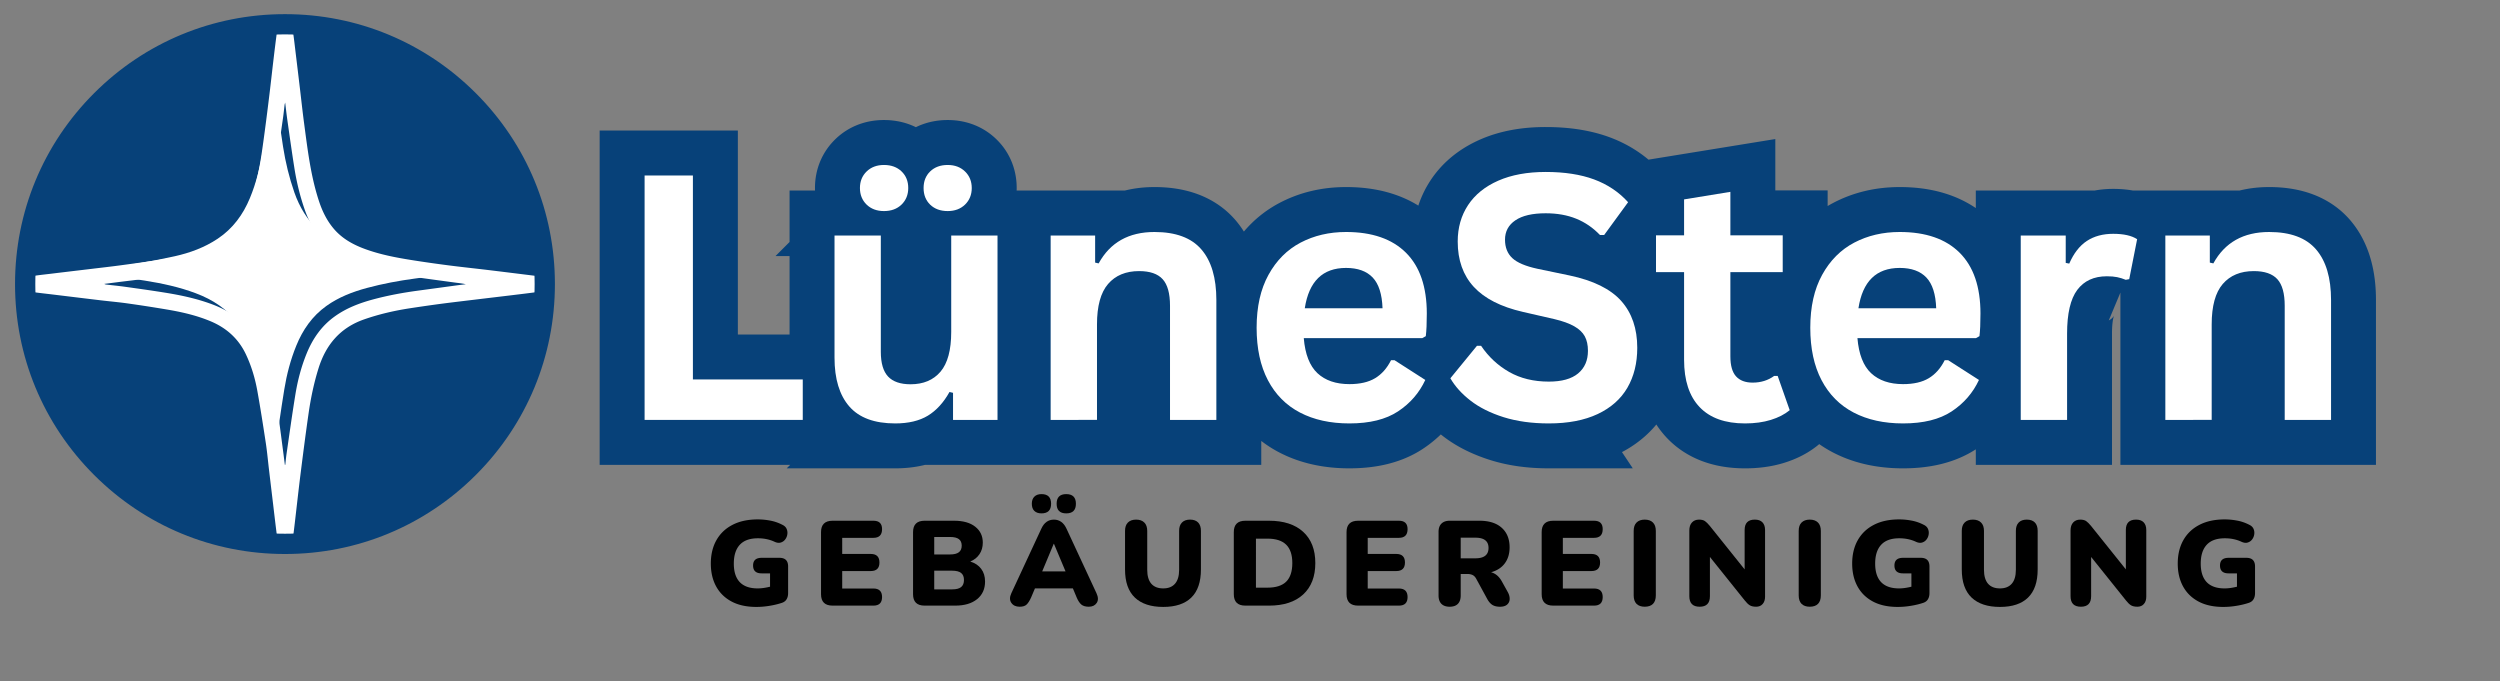 <svg xmlns:xlink="http://www.w3.org/1999/xlink" xmlns="http://www.w3.org/2000/svg" preserveAspectRatio="xMidYMid meet" data-bbox="4.668 4.392 719.123 184.059" height="282" viewBox="0 0 776.25 211.5" width="1035" data-type="ugc" aria-hidden="true" aria-label=""><rect x="0" y="0" width="776.25" height="211.5" fill="#808080" stroke="none"/><g><defs><clipPath id="9e9e5f01-5b76-4460-9cb7-fa8c2d5467fa_comp-m2s35wrw"><path d="M42 0h732.96v211H42Zm0 0"></path></clipPath></defs><path d="M169.152 88.2q0 1.98-.093 3.96a84 84 0 0 1-.293 3.95 79 79 0 0 1-.485 3.93 81 81 0 0 1-1.543 7.762 85 85 0 0 1-1.058 3.815 80 80 0 0 1-2.668 7.453 81 81 0 0 1-1.602 3.621 85 85 0 0 1-1.781 3.536 79 79 0 0 1-1.953 3.445 78 78 0 0 1-4.398 6.582 79 79 0 0 1-2.434 3.121 79 79 0 0 1-5.317 5.867 82 82 0 0 1-2.867 2.73 82 82 0 0 1-6.12 5.024 78 78 0 0 1-3.24 2.277 80 80 0 0 1-3.343 2.122 83 83 0 0 1-6.98 3.73 83 83 0 0 1-3.622 1.605c-1.218.504-2.453.98-3.695 1.426a90 90 0 0 1-3.758 1.242 81 81 0 0 1-11.582 2.598 78 78 0 0 1-3.93.484 78 78 0 0 1-3.949.293 79 79 0 0 1-3.957.098q-1.98.001-3.957-.098a78 78 0 0 1-3.949-.293 78 78 0 0 1-3.93-.484 78 78 0 0 1-3.902-.676 81 81 0 0 1-7.68-1.922 90 90 0 0 1-3.757-1.242 81 81 0 0 1-7.317-3.031 83 83 0 0 1-6.98-3.73 80 80 0 0 1-3.344-2.122 79 79 0 0 1-6.36-4.715q-1.528-1.254-3-2.585a82 82 0 0 1-2.867-2.73 79 79 0 0 1-5.316-5.867 79 79 0 0 1-2.434-3.122 78 78 0 0 1-4.398-6.582 79 79 0 0 1-1.953-3.445 85 85 0 0 1-1.781-3.536 86 86 0 0 1-1.606-3.62 83 83 0 0 1-1.422-3.692 80 80 0 0 1-1.242-3.762 80 80 0 0 1-2.601-11.578 79 79 0 0 1-.485-3.93 84 84 0 0 1-.293-3.949 84 84 0 0 1-.098-3.96c0-1.321.036-2.638.098-3.958a83 83 0 0 1 .293-3.949q.193-1.971.485-3.93c.195-1.304.417-2.605.675-3.902q.387-1.94.867-3.863.482-1.918 1.06-3.817a80 80 0 0 1 1.241-3.758 85 85 0 0 1 1.422-3.695 86 86 0 0 1 1.606-3.617 83 83 0 0 1 1.78-3.54 79 79 0 0 1 1.954-3.444 80.5 80.5 0 0 1 9.418-12.7 79 79 0 0 1 5.598-5.597 79 79 0 0 1 6.121-5.023 80.3 80.3 0 0 1 13.563-8.129 79 79 0 0 1 3.62-1.606c1.219-.508 2.45-.98 3.696-1.426a80 80 0 0 1 7.574-2.297 82 82 0 0 1 7.765-1.547 82 82 0 0 1 3.93-.484 78 78 0 0 1 3.95-.29 79 79 0 0 1 3.956-.097q1.981 0 3.957.098 1.98.094 3.95.289a84 84 0 0 1 3.93.484q1.956.294 3.902.68 1.94.387 3.863.867a80 80 0 0 1 7.574 2.297c1.242.445 2.477.918 3.695 1.426a81 81 0 0 1 7.156 3.383 80 80 0 0 1 10.027 6.352 82 82 0 0 1 3.122 2.433 86 86 0 0 1 3 2.59 79 79 0 0 1 5.598 5.598 82 82 0 0 1 2.586 2.995 81.5 81.5 0 0 1 6.832 9.704 79 79 0 0 1 1.953 3.445 81 81 0 0 1 4.809 10.852q.668 1.864 1.242 3.757.573 1.9 1.058 3.817.48 1.922.867 3.863a84 84 0 0 1 .676 3.902q.293 1.959.485 3.93a83 83 0 0 1 .293 3.95 84 84 0 0 1 .093 3.956m0 0" fill="#074179"></path><path d="M169.023 88.227c-.011 1.23-.851 2.27-2.097 2.433-2.828.383-5.66.719-8.492 1.063-3.72.449-7.434.886-11.153 1.336-3.465.418-6.933.824-10.39 1.277a500 500 0 0 0-9.368 1.344c-4.933.742-9.777 1.851-14.503 3.504-7.41 2.593-11.848 7.867-14.133 15.218-1.403 4.508-2.371 9.114-3.047 13.77-.88 6.101-1.668 12.21-2.438 18.32-.675 5.332-1.257 10.676-1.882 16.012a305 305 0 0 1-.461 3.793c-.188 1.41-1.254 2.441-2.504 2.441-1.297.004-2.38-.949-2.563-2.36-.422-3.257-.8-6.526-1.187-9.788q-.646-5.386-1.285-10.778c-.325-2.73-.567-5.472-.977-8.187-.828-5.457-1.676-10.918-2.656-16.348-.696-3.836-1.809-7.562-3.469-11.117-2.313-4.965-6.078-8.344-11.086-10.43-4.16-1.734-8.512-2.761-12.93-3.527a448 448 0 0 0-12.68-1.976c-2.769-.395-5.55-.637-8.331-.965-4.953-.59-9.907-1.2-14.868-1.801-2.12-.254-4.253-.488-6.37-.777-1.298-.18-2.192-1.211-2.212-2.442-.02-1.203.774-2.285 2.047-2.496 1.91-.32 3.836-.512 5.754-.742 4.074-.496 8.149-.977 12.223-1.465 3.035-.367 6.074-.707 9.101-1.11 4.438-.593 8.88-1.195 13.309-1.882 4.2-.656 8.36-1.531 12.39-2.914 3.75-1.281 7.247-3.012 10.005-5.961 2.578-2.758 4.21-6.063 5.277-9.633a107 107 0 0 0 2.246-8.945c.605-2.907 1.027-5.852 1.434-8.797.64-4.613 1.23-9.234 1.796-13.86.504-4.066.946-8.144 1.43-12.218.328-2.785.672-5.567 1.043-8.34.176-1.305 1.172-2.168 2.434-2.2 1.257-.03 2.324.778 2.527 2.094.34 2.266.586 4.547.863 6.829.457 3.742.903 7.484 1.348 11.226.418 3.52.797 7.04 1.266 10.547 1.082 8.094 2.023 16.215 4.59 24.02 1.023 3.12 2.43 6.046 4.566 8.578 2.648 3.136 6.101 5.027 9.89 6.398 4.543 1.645 9.262 2.567 14.012 3.328 3.871.621 7.754 1.172 11.64 1.676 4.016.52 8.048.941 12.067 1.422 4.805.578 9.606 1.18 14.41 1.773.48.059.973.078 1.438.184 1.23.266 1.984 1.242 1.976 2.473m-80.57 56.113.133-.04c.125-1.132.223-2.28.387-3.41.894-6.14 1.746-12.3 2.746-18.425.71-4.348 1.824-8.61 3.496-12.707 1.887-4.625 4.64-8.594 8.754-11.531 3.594-2.575 7.648-4.118 11.875-5.258 4.57-1.23 9.222-2.09 13.918-2.723 3.933-.527 7.87-1.07 11.804-1.605 1.02-.137 2.043-.262 3.067-.391-1.203-.273-2.406-.383-3.602-.547-4.312-.59-8.629-1.156-12.937-1.793-5.313-.793-10.563-1.851-15.684-3.535-8.703-2.855-14.71-8.465-17.758-17.172-1.507-4.312-2.578-8.726-3.28-13.23-.763-4.825-1.434-9.668-2.126-14.508-.254-1.79-.453-3.594-.707-5.625-.098.387-.156.55-.176.715-.164 1.343-.293 2.683-.484 4.02-.813 5.644-1.57 11.3-2.496 16.925-.754 4.574-1.89 9.059-3.676 13.363-2 4.82-4.988 8.867-9.375 11.797-3.824 2.55-8.078 4.11-12.516 5.094-4.543 1.008-9.129 1.828-13.718 2.594-3.188.539-6.407.859-9.614 1.273l-4.097.527c.215.141.425.192.644.215 1.89.223 3.797.407 5.684.668 4.133.578 8.27 1.153 12.39 1.817 5.028.804 10 1.859 14.79 3.652 4.949 1.86 9.246 4.61 12.418 8.934 2.46 3.351 3.98 7.14 5.136 11.101 1.32 4.531 2.188 9.156 2.875 13.813.633 4.28 1.156 8.574 1.727 12.867.125 1.027.265 2.074.402 3.125m0 0" fill="#FFFFFF"></path><path d="M84.8 144.34c-.148-1.121-.292-2.238-.44-3.363-.61-4.586-1.165-9.18-1.837-13.754-.734-4.98-1.656-9.922-3.062-14.766-1.23-4.23-2.852-8.285-5.473-11.867-3.379-4.621-7.953-7.563-13.226-9.547-5.094-1.918-10.395-3.05-15.75-3.906-4.387-.711-8.79-1.325-13.196-1.942-2.011-.28-4.039-.476-6.054-.715-.23-.027-.465-.078-.684-.23 1.453-.187 2.91-.371 4.36-.562 3.417-.442 6.847-.79 10.242-1.36 4.886-.828 9.773-1.695 14.61-2.773 4.726-1.055 9.257-2.723 13.331-5.45 4.672-3.128 7.852-7.449 9.98-12.609 1.899-4.594 3.11-9.394 3.919-14.281.988-6.016 1.789-12.063 2.66-18.094.203-1.43.336-2.863.511-4.297.024-.183.086-.351.188-.765.27 2.171.484 4.097.758 6.015.734 5.168 1.449 10.348 2.258 15.508.753 4.813 1.894 9.531 3.496 14.14 3.242 9.31 9.644 15.301 18.914 18.36 5.453 1.797 11.05 2.93 16.703 3.773 4.59.688 9.187 1.293 13.781 1.918 1.27.176 2.55.293 3.836.582-1.094.137-2.184.27-3.266.422-4.191.57-8.382 1.149-12.574 1.72-5 .671-9.957 1.597-14.824 2.905-4.496 1.215-8.82 2.871-12.648 5.621-4.38 3.141-7.31 7.383-9.32 12.325-1.782 4.379-2.97 8.937-3.723 13.586-1.07 6.55-1.973 13.125-2.926 19.699-.176 1.207-.278 2.43-.414 3.644-.04.036-.086.047-.13.063m0 0" fill="#FFFFFF"></path><path d="M88.484 172.02c-22.39 0-43.433-8.72-59.27-24.547-15.831-15.832-24.546-36.88-24.546-59.266 0-22.39 8.723-43.437 24.547-59.27C45.05 13.106 66.094 4.392 88.485 4.392c22.386 0 43.433 8.718 59.269 24.547C163.586 44.77 172.3 65.816 172.3 88.207c0 22.387-8.723 43.434-24.547 59.266-15.836 15.828-36.883 24.547-59.27 24.547m0-161.34c-42.746 0-77.52 34.773-77.52 77.52 0 42.745 34.774 77.519 77.52 77.519s77.52-34.774 77.52-77.52c0-42.738-34.774-77.52-77.52-77.52m0 0" fill="#074179"></path><g clip-path="url(#9e9e5f01-5b76-4460-9cb7-fa8c2d5467fa_comp-m2s35wrw)"><path stroke-width="27.908px" stroke="#074179" d="M215.148 54.492v63.328h34.106v12.559h-49.106V54.492Zm62.809 76.976q-9.657.001-14.25-5.265-4.594-5.273-4.594-15.133V73.125h14.379v36.129q.001 5.242 2.258 7.656c1.508 1.61 3.832 2.414 6.984 2.414 3.977 0 7.074-1.309 9.29-3.918q3.322-3.92 3.323-12.328V73.125h14.375v57.254h-13.804v-8.407l-1.09-.261c-1.836 3.289-4.074 5.734-6.723 7.343q-3.972 2.414-10.148 2.414Zm-3.477-65.921q-3.323-.001-5.398-2.024-2.08-2.025-2.078-5.14-.001-3.114 2.078-5.137 2.075-2.026 5.398-2.024c2.246 0 4.067.664 5.45 1.996q2.073 2 2.074 5.164 0 3.117-2.075 5.141c-1.382 1.348-3.203 2.024-5.449 2.024Zm19.778 0q-3.375 0-5.426-1.997-2.05-1.998-2.05-5.168 0-3.165 2.05-5.164 2.05-1.997 5.426-1.996c2.21 0 4.011.672 5.394 2.024 1.387 1.347 2.078 3.062 2.078 5.136q.001 3.117-2.078 5.141-2.076 2.023-5.394 2.024Zm31.972 64.832V73.125h13.805v8.41l1.09.258q5.347-9.757 17.34-9.758c6.61 0 11.46 1.8 14.558 5.398q4.646 5.402 4.645 15.73v37.216h-14.375V94.925q0-5.706-2.285-8.226c-1.524-1.676-3.961-2.516-7.32-2.516q-6.178 0-9.63 3.996-3.45 3.996-3.449 12.563v29.637Zm115.387-25.383h-36.8q.619 7.477 4.257 10.875c2.422 2.265 5.727 3.402 9.914 3.402q4.928-.002 7.992-1.844 3.063-1.845 4.93-5.582H433l9.55 6.125q-2.8 6.024-8.46 9.762-5.656 3.733-15.102 3.734-8.877-.001-15.34-3.37-6.462-3.374-9.964-10.048-3.504-6.668-3.504-16.273-.001-9.756 3.683-16.453c2.457-4.465 5.778-7.793 9.965-9.992q6.282-3.296 14.121-3.297 12.147-.001 18.61 6.437 6.461 6.436 6.46 18.895 0 4.518-.312 7.008Zm-12.351-9.29c-.141-4.363-1.153-7.534-3.04-9.527q-2.828-2.983-8.277-2.984-10.905.001-12.82 12.512Zm51.644 35.762c-5.258 0-9.941-.648-14.039-1.945q-6.152-1.945-10.254-5.113-4.101-3.167-6.281-6.953l8.254-10.07h1.297q3.427 5.086 8.695 8.097 5.268 3.007 12.328 3.008 6.023 0 9.086-2.543 3.062-2.542 3.063-7.008c0-1.797-.332-3.305-.989-4.516q-.984-1.817-3.27-3.113-2.284-1.3-6.175-2.234l-9.762-2.23q-10.224-2.338-15.234-7.762-5.006-5.423-5.008-14.09 0-6.438 3.219-11.317c2.144-3.254 5.27-5.78 9.367-7.578q6.153-2.7 14.719-2.699 8.77 0 15.027 2.309c4.168 1.539 7.692 3.902 10.563 7.086l-7.422 10.171h-1.301q-3.217-3.37-7.371-5.058c-2.766-1.125-5.934-1.688-9.496-1.688q-6.177 0-9.395 2.18-3.22 2.179-3.218 6.023-.002 3.581 2.257 5.707 2.257 2.128 7.813 3.325l9.965 2.074c7.37 1.559 12.718 4.195 16.039 7.918q4.982 5.577 4.984 14.559-.002 7.112-3.062 12.378c-2.043 3.512-5.121 6.239-9.243 8.176q-6.175 2.906-15.156 2.906Zm71.063-14.742 3.734 10.645c-1.555 1.277-3.512 2.281-5.863 3.008q-3.533 1.09-7.996 1.09-9.289-.001-14.117-5.06-4.83-5.062-4.829-14.714V84.492h-8.718V73.074h8.718v-11.16l14.38-2.336v13.496h16.245v11.418h-16.246v26.164q.001 4.253 1.766 6.203 1.763 1.945 5.137 1.945 3.842.001 6.695-2.078Zm61.558-11.73h-36.8q.621 7.477 4.254 10.875c2.425 2.265 5.73 3.402 9.918 3.402q4.928-.002 7.992-1.844c2.043-1.23 3.683-3.09 4.93-5.582h1.09l9.55 6.125q-2.8 6.024-8.46 9.762-5.657 3.733-15.102 3.734-8.878-.001-15.34-3.37-6.464-3.374-9.97-10.048-3.501-6.668-3.5-16.273 0-9.756 3.684-16.453c2.458-4.465 5.778-7.793 9.965-9.992q6.282-3.296 14.121-3.297 12.147-.001 18.61 6.437 6.461 6.436 6.46 18.895 0 4.518-.312 7.008Zm-12.351-9.29c-.14-4.363-1.152-7.534-3.04-9.527q-2.828-2.983-8.277-2.984-10.905.001-12.82 12.512Zm26.262 34.673V73.125h13.964v8.515l1.09.207q2.075-4.775 5.45-7.007 3.375-2.234 8.203-2.235 4.877 0 7.422 1.664l-2.442 12.406-1.09.207a14.6 14.6 0 0 0-2.699-.832q-1.295-.257-3.164-.257-6.024 0-9.187 4.23-3.17 4.23-3.168 13.574v26.782Zm44.898 0V73.125h13.809v8.41l1.09.258q5.345-9.757 17.336-9.758 9.914 0 14.562 5.398 4.646 5.402 4.645 15.73v37.216h-14.38V94.925q0-5.706-2.285-8.226-2.281-2.515-7.316-2.516-6.176 0-9.629 3.996-3.451 3.996-3.453 12.563v29.637Zm0 0" fill="none"></path></g><path d="M215.146 54.49v63.327h34.11v12.563h-49.11V54.49Zm0 0" fill="#FFFFFF"></path><path d="M277.963 131.474q-9.657.001-14.25-5.266-4.594-5.28-4.594-15.14V73.13h14.375v36.125q0 5.237 2.25 7.656 2.262 2.407 6.984 2.406c3.977 0 7.079-1.3 9.297-3.906q3.328-3.918 3.328-12.344V73.13h14.375v57.25h-13.812v-8.406l-1.094-.266q-2.753 4.94-6.719 7.36c-2.648 1.601-6.027 2.406-10.14 2.406m-3.485-65.938c-2.218 0-4.023-.672-5.406-2.015q-2.062-2.029-2.062-5.141 0-3.107 2.062-5.125c1.383-1.352 3.188-2.031 5.406-2.031q3.374.001 5.454 2c1.382 1.324 2.078 3.043 2.078 5.156 0 2.074-.696 3.79-2.078 5.14q-2.08 2.016-5.454 2.016m19.782 0q-3.375.001-5.438-1.984-2.049-1.997-2.047-5.172-.002-3.17 2.047-5.156 2.063-1.999 5.438-2c2.207 0 4.004.68 5.39 2.031q2.076 2.018 2.078 5.125c0 2.074-.695 3.79-2.078 5.14q-2.08 2.016-5.39 2.016m0 0" fill="#FFFFFF"></path><path d="M326.226 130.38V73.13h13.813v8.406l1.093.25c3.563-6.5 9.336-9.75 17.328-9.75 6.614 0 11.47 1.805 14.563 5.406 3.101 3.594 4.656 8.836 4.656 15.72v37.218h-14.39V94.927c0-3.813-.762-6.555-2.282-8.235q-2.284-2.514-7.312-2.515-6.189.002-9.64 4-3.44 4.002-3.438 12.562v29.641Zm0 0" fill="#FFFFFF"></path><path d="M441.618 104.99h-36.797q.622 7.487 4.25 10.89 3.64 3.392 9.922 3.39 4.921.001 7.985-1.843 3.06-1.84 4.937-5.578h1.094l9.547 6.125c-1.868 4.011-4.688 7.265-8.47 9.765-3.773 2.493-8.804 3.735-15.093 3.735q-8.876 0-15.344-3.375-6.469-3.374-9.968-10.047c-2.336-4.445-3.5-9.875-3.5-16.281 0-6.5 1.226-11.977 3.687-16.438q3.686-6.702 9.969-10c4.187-2.195 8.89-3.297 14.11-3.297 8.1 0 14.304 2.149 18.609 6.438q6.468 6.44 6.468 18.89 0 4.519-.312 7.016Zm-12.344-9.282q-.223-6.544-3.046-9.531-2.832-2.983-8.282-2.985-10.891 0-12.812 12.516Zm0 0" fill="#FFFFFF"></path><path d="M480.916 131.474c-5.262 0-9.946-.649-14.047-1.938q-6.16-1.95-10.25-5.125-4.095-3.169-6.282-6.953l8.25-10.078h1.297q3.436 5.097 8.703 8.11 5.262 3 12.329 3 6.012 0 9.078-2.532 3.06-2.543 3.062-7.016 0-2.7-.984-4.515-.985-1.81-3.266-3.11-2.285-1.31-6.187-2.234l-9.75-2.234c-6.824-1.563-11.907-4.149-15.25-7.766q-5.002-5.42-5-14.094-.002-6.435 3.218-11.312 3.217-4.873 9.375-7.578 6.152-2.702 14.72-2.703 8.764.002 15.015 2.312 6.265 2.314 10.578 7.078l-7.437 10.188h-1.297q-3.222-3.375-7.375-5.063-4.142-1.687-9.485-1.687-6.188 0-9.406 2.187-3.22 2.173-3.219 6.016 0 3.581 2.25 5.703 2.262 2.127 7.828 3.328l9.97 2.078q11.044 2.33 16.03 7.906c3.32 3.72 4.985 8.575 4.985 14.563 0 4.742-1.024 8.871-3.063 12.39q-3.064 5.267-9.234 8.172-6.175 2.907-15.156 2.907m0 0" fill="#FFFFFF"></path><path d="m551.97 116.724 3.734 10.64q-2.331 1.925-5.859 3.016-3.534 1.092-8 1.094-9.28 0-14.11-5.063-4.827-5.062-4.827-14.719V84.49h-8.72V73.067h8.72V61.912l14.375-2.344v13.5h16.25V84.49h-16.25v26.172c0 2.836.585 4.903 1.765 6.203q1.764 1.939 5.14 1.938 3.843 0 6.688-2.078Zm0 0" fill="#FFFFFF"></path><path d="M613.531 104.99h-36.797q.622 7.487 4.25 10.89 3.64 3.392 9.922 3.39 4.921.001 7.985-1.843 3.06-1.84 4.937-5.578h1.094l9.547 6.125c-1.868 4.011-4.688 7.265-8.47 9.765-3.773 2.493-8.804 3.735-15.093 3.735q-8.876 0-15.344-3.375-6.469-3.374-9.968-10.047c-2.336-4.445-3.5-9.875-3.5-16.281 0-6.5 1.226-11.977 3.687-16.438q3.686-6.702 9.969-10c4.187-2.195 8.89-3.297 14.11-3.297 8.1 0 14.304 2.149 18.609 6.438q6.468 6.44 6.468 18.89 0 4.519-.312 7.016Zm-12.344-9.282q-.222-6.544-3.047-9.531-2.83-2.983-8.28-2.985-10.892 0-12.813 12.516Zm0 0" fill="#FFFFFF"></path><path d="M627.439 130.38V73.13h13.969v8.5l1.093.219c1.383-3.188 3.196-5.524 5.438-7.016q3.375-2.233 8.203-2.234 4.888 0 7.438 1.672l-2.454 12.406-1.078.203q-1.407-.575-2.703-.828-1.299-.265-3.172-.266-6.017.002-9.187 4.235-3.157 4.237-3.156 13.578v26.781Zm0 0" fill="#FFFFFF"></path><path d="M672.338 130.38V73.13h13.813v8.406l1.093.25c3.563-6.5 9.336-9.75 17.328-9.75 6.614 0 11.47 1.805 14.563 5.406 3.101 3.594 4.656 8.836 4.656 15.72v37.218h-14.39V94.927c0-3.813-.762-6.555-2.282-8.235q-2.284-2.514-7.312-2.515-6.189.002-9.64 4-3.44 4.002-3.438 12.562v29.641Zm0 0" fill="#FFFFFF"></path><path d="M234.851 188.451c-3.023 0-5.586-.554-7.687-1.672q-3.16-1.685-4.813-4.718-1.64-3.03-1.64-7.063 0-4.183 1.734-7.266 1.747-3.091 5-4.765 3.248-1.688 7.844-1.688 1.875 0 3.812.36 1.952.346 3.828 1.312.968.458 1.313 1.266.358.798.219 1.703a3.3 3.3 0 0 1-.657 1.578q-.514.69-1.359.953-.832.27-1.922-.219c-1.543-.726-3.273-1.093-5.187-1.093-2.524 0-4.403.68-5.64 2.031-1.231 1.344-1.845 3.29-1.845 5.828q-.001 3.815 1.86 5.766 1.874 1.938 5.547 1.937 1.716 0 3.843-.531v-4.14h-2.609q-2.658 0-2.656-2.438-.002-2.39 2.656-2.39h5.531q2.687.002 2.688 2.687v8.265q0 1.126-.469 1.907-.456.785-1.469 1.125-1.798.595-3.844.921a24.7 24.7 0 0 1-4.078.344m0 0" fill="#000000"></path><path d="M258.522 188.045c-2.398 0-3.593-1.18-3.593-3.547v-19.266q-.002-3.545 3.593-3.546h12.672q2.687 0 2.688 2.609c0 1.805-.899 2.703-2.688 2.703h-9.687v5h8.86q2.701.001 2.702 2.656c0 1.774-.902 2.657-2.703 2.657h-8.86v5.421h9.688q2.687.001 2.688 2.657c0 1.773-.899 2.656-2.688 2.656Zm0 0" fill="#000000"></path><path d="M287.095 188.045q-3.595.002-3.593-3.547v-19.266c0-2.363 1.195-3.546 3.593-3.546h9.125q4.264 0 6.594 1.859 2.344 1.844 2.344 4.938 0 2.063-1.031 3.593c-.688 1.024-1.641 1.781-2.86 2.281q2.203.674 3.39 2.266 1.203 1.594 1.204 3.938 0 3.486-2.484 5.484c-1.657 1.336-3.918 2-6.782 2Zm2.985-15.89h4.906q1.856.001 2.734-.673.891-.667.891-2.062c0-.914-.297-1.594-.89-2.031q-.88-.657-2.735-.657h-4.906Zm0 10.843h5.578q1.903.001 2.781-.719.874-.732.875-2.203-.001-1.453-.875-2.156-.878-.717-2.781-.719h-5.578Zm0 0" fill="#000000"></path><path d="M316.6 188.389q-1.752.002-2.578-1.203-.833-1.202 0-2.985l9.312-20.047q.669-1.451 1.641-2.125.968-.686 2.281-.687c.844 0 1.586.23 2.235.687q.983.674 1.656 2.125l9.312 20.047c.57 1.219.594 2.227.063 3.016q-.785 1.172-2.453 1.172c-1 0-1.774-.227-2.313-.672q-.797-.685-1.437-2.172l-1.188-2.844H321.35l-1.203 2.844q-.675 1.487-1.39 2.172c-.47.445-1.188.672-2.157.672m10.578-19.532-3.578 8.563h7.25l-3.594-8.562Zm3.89-9.453q-2.985.002-2.984-2.984-.002-3 2.985-3 3 0 3 3 0 2.986-3 2.984m-7.687 0q-1.423 0-2.218-.765c-.524-.508-.782-1.25-.782-2.219 0-.945.258-1.68.782-2.203q.795-.797 2.218-.797 2.984 0 2.985 3 0 2.986-2.985 2.984m0 0" fill="#000000"></path><path d="M361.183 188.451q-5.766 0-8.813-2.906-3.047-2.918-3.047-8.719v-12q0-1.687.89-2.578c.602-.601 1.454-.906 2.548-.906 1.101 0 1.953.305 2.546.906q.905.89.907 2.578v12.078q0 2.879 1.265 4.344 1.266 1.453 3.704 1.453 2.39 0 3.656-1.453c.851-.976 1.281-2.426 1.281-4.344v-12.078q-.001-1.687.875-2.578c.582-.601 1.422-.906 2.516-.906 1.101 0 1.941.305 2.515.906.57.594.86 1.453.86 2.578v12q0 5.801-2.985 8.719-2.97 2.906-8.719 2.906m0 0" fill="#000000"></path><path d="M386.688 188.045q-3.595.002-3.593-3.547v-19.266q-.002-3.545 3.593-3.546h7.329q6.842.002 10.609 3.437 3.78 3.438 3.781 9.719-.001 6.28-3.781 9.75c-2.512 2.305-6.047 3.453-10.61 3.453Zm3.282-5.578h3.593q3.92 0 5.813-1.875 1.888-1.888 1.89-5.75 0-3.844-1.906-5.719-1.908-1.875-5.797-1.875h-3.593Zm0 0" fill="#000000"></path><path d="M421.693 188.045c-2.398 0-3.593-1.18-3.593-3.547v-19.266q-.002-3.545 3.593-3.546h12.672q2.687 0 2.688 2.609c0 1.805-.899 2.703-2.688 2.703h-9.687v5h8.86q2.701.001 2.702 2.656c0 1.774-.902 2.657-2.703 2.657h-8.86v5.421h9.688q2.687.001 2.688 2.657c0 1.773-.899 2.656-2.688 2.656Zm0 0" fill="#000000"></path><path d="M450.11 188.389q-1.644 0-2.548-.89c-.594-.602-.89-1.47-.89-2.595v-19.75q0-1.67.89-2.562.905-.905 2.594-.906h9.188q4.5 0 6.937 2.187c1.633 1.461 2.453 3.484 2.453 6.078q-.001 2.954-1.484 4.953-1.47 2.003-4.266 2.782c1.395.375 2.516 1.336 3.36 2.875l1.875 3.375q.59 1.126.53 2.14a2.25 2.25 0 0 1-.796 1.656q-.75.657-2.203.657c-.98 0-1.778-.196-2.39-.578q-.909-.591-1.61-1.891l-3.406-6.25q-.457-.825-1.141-1.14-.691-.312-1.594-.313h-2.062v6.687c0 1.125-.293 1.993-.875 2.594q-.877.89-2.563.89m3.437-15.032h4.562q4.078.002 4.078-3.218 0-3.188-4.078-3.188h-4.562Zm0 0" fill="#000000"></path><path d="M482.28 188.045c-2.4 0-3.594-1.18-3.594-3.547v-19.266q-.002-3.545 3.593-3.546h12.672q2.687 0 2.688 2.609c0 1.805-.899 2.703-2.688 2.703h-9.687v5h8.86q2.701.001 2.702 2.656c0 1.774-.902 2.657-2.703 2.657h-8.86v5.421h9.688q2.687.001 2.688 2.657c0 1.773-.899 2.656-2.688 2.656Zm0 0" fill="#000000"></path><path d="M510.695 188.389q-1.642 0-2.547-.89-.89-.903-.89-2.626v-20.016q0-1.717.89-2.609c.602-.601 1.453-.906 2.547-.906 1.102 0 1.953.305 2.547.906q.89.892.89 2.61v20.015q0 1.724-.874 2.625-.877.89-2.563.89m0 0" fill="#000000"></path><path d="M527.755 188.389c-2.148 0-3.218-1.086-3.218-3.266v-20.375q0-1.639.812-2.516.826-.89 2.188-.89c.789 0 1.406.152 1.843.453q.656.458 1.516 1.5l10.813 13.5v-12.234c0-2.145 1.054-3.22 3.171-3.22q1.561 0 2.36.845.81.844.812 2.375v20.718q0 1.423-.75 2.266-.738.844-2.015.844-1.267-.001-2-.453-.72-.451-1.547-1.5l-10.813-13.5v12.187q0 3.268-3.172 3.266m0 0" fill="#000000"></path><path d="M561.932 188.389q-1.643 0-2.547-.89-.89-.903-.89-2.626v-20.016q0-1.717.89-2.609c.602-.601 1.453-.906 2.547-.906 1.102 0 1.953.305 2.547.906q.89.892.89 2.61v20.015q0 1.724-.874 2.625-.877.89-2.563.89m0 0" fill="#000000"></path><path d="M589.241 188.451c-3.023 0-5.586-.554-7.687-1.672q-3.16-1.685-4.813-4.718-1.64-3.03-1.64-7.063 0-4.183 1.734-7.266 1.747-3.091 5-4.765 3.248-1.688 7.844-1.688 1.874 0 3.812.36 1.952.346 3.828 1.312.968.458 1.313 1.266.359.798.219 1.703a3.3 3.3 0 0 1-.657 1.578q-.514.69-1.359.953-.832.27-1.922-.219c-1.543-.726-3.273-1.093-5.187-1.093-2.524 0-4.403.68-5.64 2.031-1.231 1.344-1.845 3.29-1.845 5.828q-.001 3.815 1.86 5.766 1.873 1.938 5.547 1.937 1.716 0 3.843-.531v-4.14h-2.609q-2.658 0-2.656-2.438-.002-2.39 2.656-2.39h5.531q2.686.002 2.688 2.687v8.265q0 1.126-.469 1.907-.456.785-1.469 1.125-1.798.595-3.844.921a24.7 24.7 0 0 1-4.078.344m0 0" fill="#000000"></path><path d="M620.992 188.451q-5.766 0-8.813-2.906-3.047-2.918-3.047-8.719v-12q0-1.687.89-2.578c.602-.601 1.454-.906 2.548-.906 1.101 0 1.953.305 2.546.906q.905.89.907 2.578v12.078q0 2.879 1.265 4.344 1.266 1.453 3.703 1.453 2.391 0 3.657-1.453c.851-.976 1.281-2.426 1.281-4.344v-12.078q-.001-1.687.875-2.578c.582-.601 1.422-.906 2.516-.906 1.101 0 1.941.305 2.515.906.57.594.86 1.453.86 2.578v12q0 5.801-2.985 8.719-2.97 2.906-8.719 2.906m0 0" fill="#000000"></path><path d="M646.122 188.389c-2.148 0-3.218-1.086-3.218-3.266v-20.375q0-1.639.812-2.516.826-.89 2.188-.89c.789 0 1.406.152 1.843.453q.656.458 1.516 1.5l10.813 13.5v-12.234c0-2.145 1.054-3.22 3.171-3.22q1.562 0 2.36.845.81.844.812 2.375v20.718q0 1.423-.75 2.266-.738.844-2.015.844-1.267-.001-2-.453-.72-.451-1.547-1.5l-10.813-13.5v12.187q0 3.268-3.172 3.266m0 0" fill="#000000"></path><path d="M690.33 188.451c-3.024 0-5.587-.554-7.688-1.672q-3.16-1.685-4.813-4.718-1.64-3.03-1.64-7.063 0-4.183 1.734-7.266 1.747-3.091 5-4.765 3.248-1.688 7.844-1.688 1.874 0 3.812.36 1.953.346 3.829 1.312.966.458 1.312 1.266.359.798.219 1.703a3.3 3.3 0 0 1-.656 1.578q-.516.69-1.36.953-.832.27-1.922-.219c-1.543-.726-3.273-1.093-5.187-1.093-2.524 0-4.403.68-5.64 2.031-1.231 1.344-1.845 3.29-1.845 5.828q-.002 3.815 1.86 5.766 1.873 1.938 5.547 1.937 1.716 0 3.843-.531v-4.14h-2.609q-2.658 0-2.656-2.438-.002-2.39 2.656-2.39h5.531q2.687.002 2.688 2.687v8.265q0 1.126-.469 1.907-.456.785-1.469 1.125-1.798.595-3.843.921a24.7 24.7 0 0 1-4.079.344m0 0" fill="#000000"></path></g></svg>